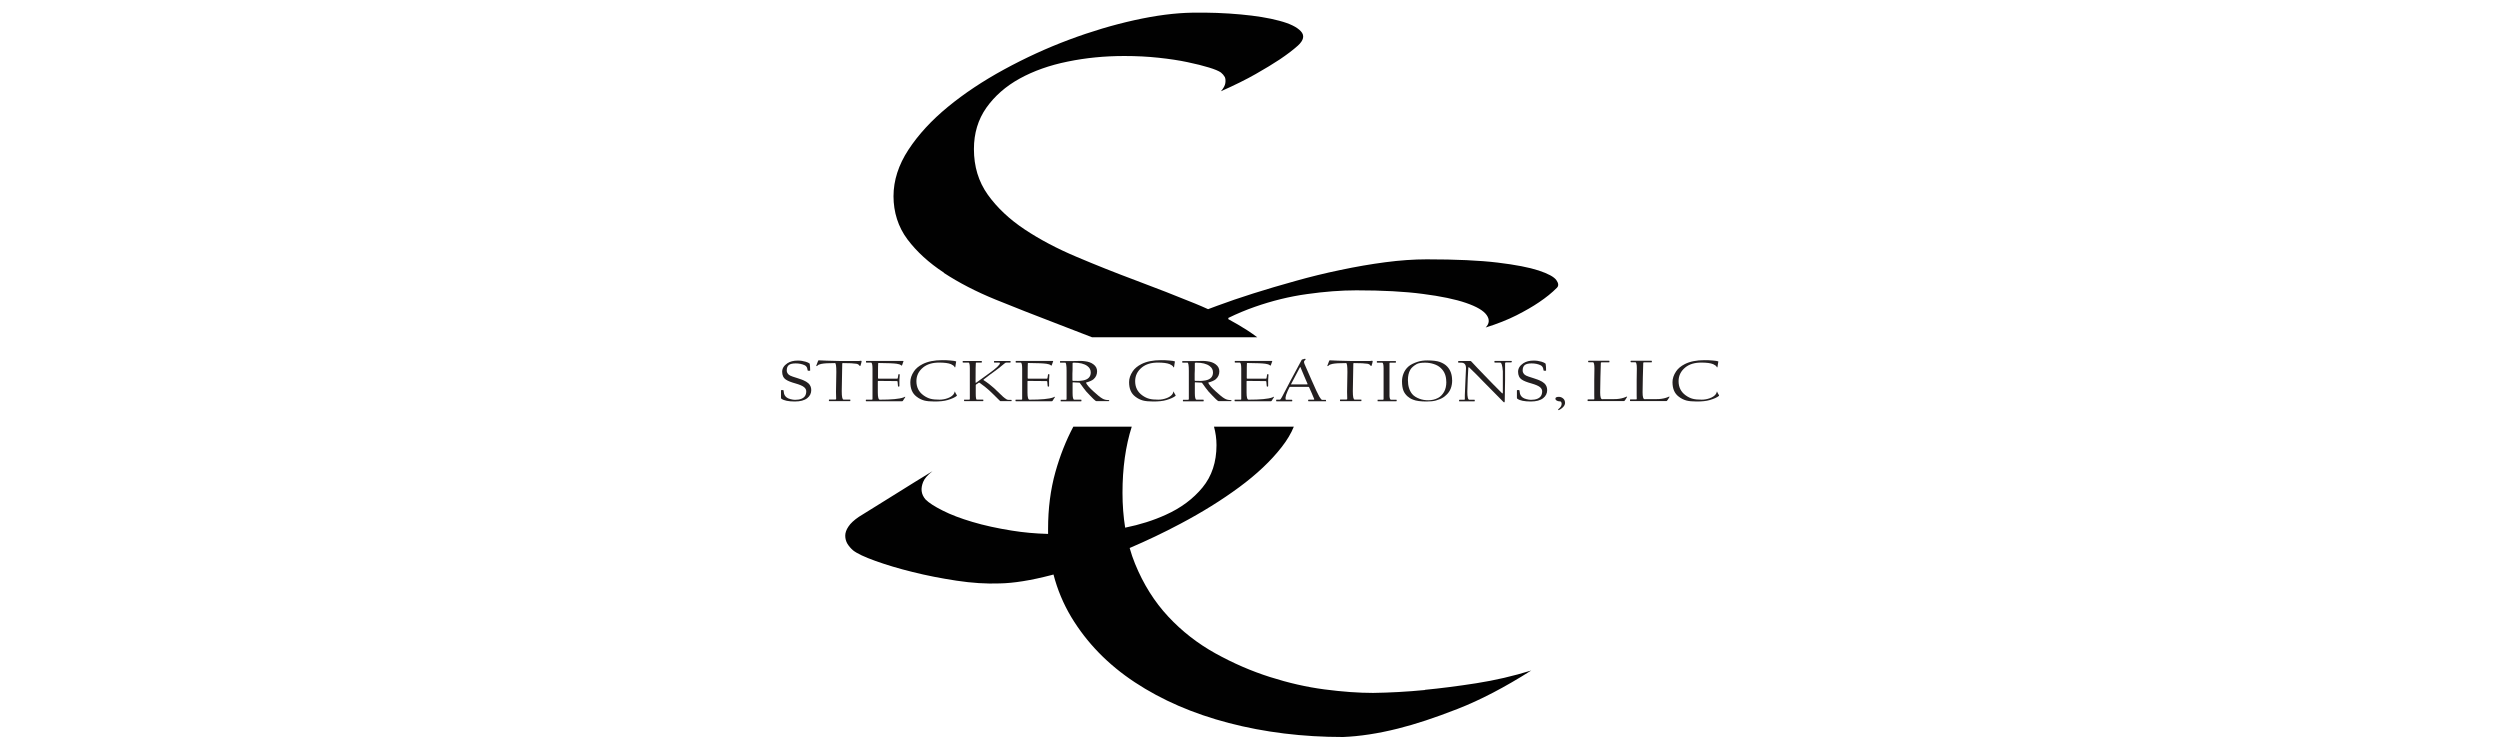<svg viewBox="0 0 300 90" version="1.1" xmlns="http://www.w3.org/2000/svg">
  <defs>
    <style>
      .cls-1 {
        fill: #231f20;
      }

      .cls-2 {
        fill: #010101;
      }
    </style>
  </defs>
  
  <g>
    <g id="Layer_1">
      <g>
        <g>
          <path d="M113.27,32.75c1.8,1.18,3.87,2.25,6.2,3.2,2.34.95,4.71,1.88,7.12,2.8,1.5.57,2.98,1.15,4.45,1.72h19.83c-.39-.29-.79-.57-1.22-.85-.71-.46-1.46-.89-2.25-1.32,0,0,0,0,0,0v-.15c1.04-.51,2.1-.95,3.18-1.33,2.06-.72,4.15-1.24,6.26-1.53,2.11-.3,4.09-.45,5.92-.45,3.14,0,5.8.14,7.98.43,2.18.28,3.9.64,5.18,1.08,1.28.44,2.1.92,2.48,1.46.37.53.33,1.02-.12,1.49,1.41-.44,2.64-.93,3.71-1.47,1.06-.54,1.96-1.06,2.68-1.55.85-.57,1.57-1.15,2.16-1.75.23-.23.2-.54-.07-.92-.28-.39-.98-.77-2.12-1.15-1.13-.37-2.77-.69-4.93-.95-2.16-.26-4.99-.39-8.5-.39-1.57,0-3.24.12-4.99.35-1.75.23-3.54.54-5.38.93-1.83.38-3.63.82-5.4,1.32-1.77.49-3.45.99-5.04,1.49-1.58.5-3.04,1-4.36,1.49-.38.14-.73.27-1.07.4-.5-.23-1.02-.45-1.55-.67-2.33-.95-4.71-1.88-7.12-2.78-2.41-.9-4.78-1.84-7.11-2.83-2.33-.98-4.41-2.08-6.23-3.29-1.82-1.21-3.3-2.6-4.42-4.16-1.12-1.57-1.67-3.39-1.67-5.48,0-1.9.5-3.55,1.49-4.96,1-1.41,2.33-2.58,4-3.5,1.67-.92,3.59-1.6,5.76-2.04,2.18-.45,4.44-.67,6.8-.67,1.45,0,2.83.07,4.12.21,1.29.14,2.45.31,3.47.53,1.02.21,1.87.43,2.56.64.69.21,1.17.41,1.44.6.19.15.35.34.47.55.08.19.1.42.06.72-.04.29-.22.62-.53.98,1.65-.73,3.04-1.42,4.18-2.07,1.14-.65,2.1-1.23,2.88-1.75.86-.58,1.59-1.13,2.18-1.66.7-.64.82-1.22.35-1.72-.47-.51-1.33-.93-2.59-1.26-1.25-.34-2.8-.59-4.65-.76-1.84-.17-3.76-.24-5.76-.21-2.08.03-4.4.33-6.97.9-2.57.57-5.19,1.35-7.86,2.35-2.67,1-5.26,2.19-7.79,3.57-2.53,1.38-4.77,2.87-6.73,4.48-1.96,1.61-3.54,3.32-4.74,5.15-1.19,1.82-1.79,3.68-1.79,5.58s.56,3.69,1.67,5.17c1.12,1.49,2.58,2.82,4.38,4Z" class="cls-2"></path>
          <path d="M171.01,82.8c-2.16.21-4.24.32-6.24.35-1.73,0-3.67-.14-5.82-.42-2.15-.28-4.33-.78-6.56-1.49-2.23-.71-4.4-1.65-6.53-2.83-2.13-1.18-4.02-2.65-5.67-4.42-1.65-1.77-2.98-3.88-3.98-6.33-.25-.61-.47-1.25-.65-1.9,2.05-.88,4.08-1.84,6.09-2.91,2.61-1.38,4.96-2.84,7.06-4.39,2.1-1.55,3.8-3.15,5.09-4.81.65-.83,1.13-1.64,1.46-2.45h-9.58c.19.7.3,1.44.3,2.22,0,2.02-.56,3.72-1.68,5.08-1.12,1.36-2.59,2.46-4.42,3.28-1.47.67-3.09,1.18-4.86,1.54-.21-1.31-.32-2.71-.32-4.18,0-2.97.37-5.61,1.11-7.94h-7.01c-.88,1.66-1.6,3.48-2.15,5.44-.59,2.11-.88,4.38-.88,6.83,0,.2,0,.4,0,.6-1.5-.04-2.96-.17-4.37-.4-1.74-.28-3.31-.62-4.71-1.04-1.39-.41-2.58-.86-3.56-1.36-.98-.49-1.66-.93-2.06-1.33-.27-.31-.43-.65-.47-1.01-.04-.34.02-.7.18-1.1.16-.4.53-.83,1.12-1.29-1.61.98-2.96,1.82-4.06,2.51-1.09.69-2,1.25-2.7,1.68-.82.52-1.51.95-2.06,1.28-.59.4-1.01.79-1.26,1.17-.26.38-.39.75-.39,1.1s.09.68.26.97c.18.29.41.56.69.8.47.37,1.36.79,2.67,1.26,1.31.47,2.8.92,4.47,1.33,1.67.42,3.42.76,5.26,1.04,1.84.28,3.57.39,5.18.33,1.68-.03,3.74-.36,6.17-.99.1-.02.19-.05.29-.08.47,1.81,1.18,3.51,2.13,5.1,1.87,3.1,4.41,5.71,7.64,7.84,3.23,2.13,6.98,3.76,11.27,4.88,4.29,1.12,8.86,1.68,13.7,1.68,2-.08,4.2-.41,6.59-1.01,2.06-.51,4.45-1.3,7.16-2.36,2.72-1.06,5.67-2.6,8.84-4.61-2.16.67-4.36,1.18-6.6,1.53-2.24.35-4.3.61-6.16.79Z" class="cls-2"></path>
        </g>
        <g>
          <path d="M97.35,46.81c0,.39-.16.72-.48.97-.34.27-.84.4-1.49.4-.76,0-1.3-.11-1.61-.33-.04-.03-.05-.07-.05-.15,0-.02,0-.16,0-.42,0-.26,0-.4,0-.42,0-.03.02-.05.06-.05h.19s.06.02.06.05c0,.03.02.11.03.22.02.26.14.47.36.63.11.08.26.14.45.19.2.05.37.08.53.08.6,0,1.01-.16,1.21-.47.09-.15.14-.33.14-.55,0-.19-.09-.36-.26-.5-.19-.16-.53-.3-1.01-.44-.54-.15-.93-.3-1.16-.46-.31-.2-.46-.52-.46-.95,0-.4.21-.74.63-1.02.32-.21.73-.32,1.25-.32.34,0,.66.05.95.14.19.06.32.12.41.18.04.02.07.06.07.1.03.18.05.42.05.73,0,.05,0,.07-.03.07h-.22s-.04-.01-.05-.04c-.02-.07-.04-.16-.06-.27-.05-.16-.15-.28-.32-.36-.31-.14-.66-.21-1.06-.21-.36,0-.63.06-.8.18-.18.13-.27.35-.27.67,0,.19.08.36.25.51.08.07.24.15.48.23.2.06.39.12.59.19.39.13.62.21.69.25.23.1.42.21.58.35.23.21.35.48.35.82Z" class="cls-1"></path>
          <path d="M103.4,43.35c-.03.15-.07.32-.14.52-.01.03-.03.05-.05.05-.03,0-.06-.02-.09-.06-.07-.11-.19-.18-.36-.21-.3-.05-.84-.08-1.61-.08-.05,0-.07.02-.08.05,0,.03-.01.58-.03,1.66-.02,1.03-.03,1.58-.03,1.66,0,.68.07,1.01.22,1.01h.78s.03,0,.03.03v.12s-.01.04-.03.04h-2.49s-.05-.01-.05-.04v-.12s.02-.04.05-.04h.73c.06,0,.09-.03.09-.09-.01-.5-.02-.77-.02-.82,0-.04,0-.44.02-1.2s.02-1.16.02-1.19c0-.71-.05-1.07-.16-1.07-.78,0-1.33.03-1.65.1-.23.05-.38.11-.45.2-.03.04-.06.06-.09.06-.04,0-.06,0-.06-.03,0-.03.01-.06.03-.09.08-.24.15-.42.2-.53.01-.03.05-.04.1-.04.06,0,.37.02.93.04.65.02,1.18.04,1.58.04,1.29,0,2.03,0,2.2,0,.08,0,.16,0,.23-.02.07,0,.1-.01.1-.01.04,0,.06.02.06.06Z" class="cls-1"></path>
          <path d="M108.64,47.64c-.08.14-.19.29-.3.47-.02.03-.06.04-.1.04h-4.29s-.05-.01-.05-.04v-.11s.01-.04.04-.04h.67c.06,0,.09-.02.09-.07,0-.02,0-.39,0-1.09,0-.71,0-1.07,0-1.1s0-.27,0-.73c0-.47,0-.71,0-.74,0-.48-.06-.72-.18-.72h-.55s-.05-.01-.05-.04v-.12s.02-.04.05-.04h4.05c.05,0,.13,0,.22,0,.09,0,.14,0,.13,0,.04,0,.05.01.05.04-.04.13-.1.28-.16.45-.02.05-.05.08-.07.08l-.06-.05c-.11-.09-.29-.15-.53-.18-.34-.05-1.06-.08-2.15-.09-.04,0-.06.01-.07.04-.01.03-.02.62-.02,1.77,0,.05.03.07.08.07h2.22s.07-.02.07-.05c0-.04.02-.11.04-.23.02-.12.03-.18.03-.19,0-.05.02-.07.05-.07h.07s.05.02.05.06c0,0,0,.11-.02.3-.01.19-.02.3-.02.34s0,.16,0,.37c0,.21,0,.33,0,.34,0,.05-.02.08-.05.08h-.07s-.05-.02-.05-.05c-.01-.15-.03-.33-.05-.54,0-.05-.04-.07-.09-.07-.03,0-.4,0-1.12-.01-.72,0-1.08-.01-1.1-.01-.04,0-.06.02-.06.06v1.34c0,.57.08.85.24.85,1.41,0,2.35-.09,2.82-.26.11-.05.18-.08.2-.09.03,0,.04.02.03.05Z" class="cls-1"></path>
          <path d="M114.82,47.44s.01.04,0,.06c-.23.19-.6.36-1.12.51-.41.12-.93.17-1.55.17-.53,0-.95-.04-1.25-.12-.32-.09-.63-.24-.92-.47-.5-.38-.74-.95-.74-1.73,0-.43.14-.86.43-1.29.23-.35.58-.64,1.05-.88.61-.31,1.39-.47,2.35-.47.36,0,.69.01.98.04.35.03.57.06.66.1.02,0,.03.02.03.04,0,.04-.02.14-.05.3-.02.13-.03.24-.05.34,0,.03-.02.04-.04.04-.03,0-.04-.01-.05-.03,0-.02-.02-.05-.05-.1-.03-.05-.15-.13-.38-.25-.32-.13-.79-.19-1.42-.19-.8,0-1.44.19-1.92.58-.54.44-.81.99-.81,1.65,0,.72.28,1.29.85,1.7.29.21.58.35.87.42.26.07.62.1,1.06.1.33,0,.65-.06.96-.17s.54-.26.69-.44c.08-.11.14-.21.15-.3,0-.04,0-.06.03-.06.01,0,.02.01.03.03.02.08.05.15.1.22.03.05.07.12.12.2Z" class="cls-1"></path>
          <path d="M121.41,48.1s-.02.04-.05.04h-1.26c-.06,0-.09-.01-.11-.04-.01,0-.28-.27-.8-.79-.34-.34-.67-.64-1-.9-.32-.25-.53-.41-.63-.47-.05-.03-.09-.03-.12-.01l-.32.22s-.03.06-.03.07c0,0,0,.16,0,.46,0,.3,0,.47,0,.53,0,.5.04.74.12.74h.75s.04.01.04.04v.11s-.02.04-.05.04h-2.19s-.07,0-.07-.03v-.12s0-.02,0-.03c0,0,.02,0,.05,0h.57s.07-.02.07-.07c0,0,0-.37,0-1.07,0-.71,0-1.08,0-1.12s0-.29,0-.76c0-.47,0-.71,0-.72,0-.47-.05-.71-.15-.71h-.66s-.05-.01-.05-.04v-.12s.02-.03.05-.03h2.21s.04,0,.04.03v.12s-.01.04-.04.04h-.63s-.05.02-.05.05c-.02.07-.03.84-.03,2.3,0,.06.02.09.05.08.56-.41,1.13-.82,1.73-1.25.28-.2.56-.42.84-.68.2-.19.3-.33.3-.43,0-.05-.03-.07-.1-.07h-.57s-.04-.01-.04-.04v-.12s.02-.03.05-.03h1.89s.05,0,.05.03v.12s-.01.04-.04.04h-.45c-.08,0-.16.03-.22.09-.57.48-1.01.82-1.3,1.02-.21.14-.6.44-1.2.9-.05.05-.06.08-.04.09.19.12.41.27.67.47.34.26.77.64,1.28,1.15.34.33.53.51.58.53.18.15.33.22.44.22h.35s.05.01.05.04v.1Z" class="cls-1"></path>
          <path d="M126.6,47.64c-.08.14-.19.29-.3.47-.02.03-.06.04-.1.04h-4.29s-.05-.01-.05-.04v-.11s.01-.04.04-.04h.67c.06,0,.09-.02.09-.07,0-.02,0-.39,0-1.09,0-.71,0-1.07,0-1.1s0-.27,0-.73c0-.47,0-.71,0-.74,0-.48-.06-.72-.18-.72h-.55s-.05-.01-.05-.04v-.12s.02-.04.05-.04h4.05c.05,0,.13,0,.22,0,.09,0,.14,0,.13,0,.04,0,.05.01.05.04-.04.13-.1.28-.16.45-.02.05-.05.08-.07.08l-.06-.05c-.11-.09-.29-.15-.53-.18-.34-.05-1.06-.08-2.15-.09-.04,0-.06.01-.07.04-.01.03-.02.62-.02,1.77,0,.05.03.07.08.07h2.22s.07-.02.07-.05c0-.04.02-.11.04-.23.02-.12.03-.18.03-.19,0-.05.02-.07.05-.07h.07s.05.02.05.06c0,0,0,.11-.02.3-.01.19-.02.3-.02.34s0,.16,0,.37c0,.21,0,.33,0,.34,0,.05-.02.08-.05.08h-.07s-.05-.02-.05-.05c-.01-.15-.03-.33-.05-.54,0-.05-.04-.07-.09-.07-.03,0-.4,0-1.12-.01-.72,0-1.08-.01-1.1-.01-.04,0-.06.02-.06.06v1.34c0,.57.08.85.24.85,1.41,0,2.35-.09,2.82-.26.11-.05.18-.08.2-.09.03,0,.04.02.03.05Z" class="cls-1"></path>
          <path d="M133.09,48.1s-.01.04-.04.04h-1.47s-.07-.01-.11-.04c-.11-.08-.33-.28-.63-.6-.16-.17-.33-.35-.49-.52-.18-.21-.43-.55-.75-1-.02-.04-.05-.06-.07-.06-.14,0-.39-.01-.75-.04-.05-.01-.07,0-.07.04,0,.05,0,.2,0,.45,0,.26,0,.52,0,.81,0,.52.07.78.2.78h.81s.05.01.05.04v.12s-.01.04-.04.04h-2.4s-.04,0-.05-.01c0,0,0-.02,0-.02v-.11s0-.03.01-.04c0,0,.02,0,.04,0h.59s.07-.04.07-.11v-3.37c0-.65-.06-.98-.16-.98h-.58s-.05,0-.05-.03v-.13s.01-.03.04-.03h1.35s.22,0,.52-.01c.3,0,.47-.01.51-.01.2,0,.39.01.58.04.42.05.75.17,1.01.37.3.22.44.5.44.84,0,.38-.14.7-.43.95-.18.15-.47.28-.87.39-.02,0-.03.02-.03.04.13.27.44.62.92,1.05.25.22.43.38.55.48.2.17.37.29.52.37.19.11.43.17.72.17.05,0,.07,0,.07.03v.11ZM130.89,44.7c0-.32-.13-.57-.4-.77-.37-.28-.91-.41-1.61-.41-.1,0-.16.02-.17.05,0,.68,0,1.11-.02,1.27v.81s.02.04.06.05c.07,0,.26.01.58.01.13,0,.28,0,.44-.03.16-.02.23-.03.22-.03.6-.12.9-.44.9-.96Z" class="cls-1"></path>
          <path d="M141.07,47.44s.01.04,0,.06c-.23.19-.6.36-1.12.51-.41.12-.93.17-1.55.17-.53,0-.95-.04-1.25-.12-.32-.09-.63-.24-.92-.47-.5-.38-.74-.95-.74-1.73,0-.43.14-.86.43-1.29.23-.35.58-.64,1.05-.88.61-.31,1.39-.47,2.35-.47.36,0,.69.01.98.04.35.03.57.06.66.1.02,0,.03.02.03.04,0,.04-.02.14-.05.3-.02.13-.03.24-.05.34,0,.03-.02.04-.04.04-.03,0-.04-.01-.05-.03,0-.02-.02-.05-.05-.1-.03-.05-.15-.13-.38-.25-.32-.13-.79-.19-1.42-.19-.8,0-1.44.19-1.92.58-.54.44-.81.99-.81,1.65,0,.72.28,1.29.85,1.7.29.21.58.35.87.42.26.07.62.1,1.06.1.33,0,.65-.06.96-.17s.54-.26.69-.44c.08-.11.14-.21.15-.3,0-.04,0-.06.03-.06.01,0,.02.01.03.03.02.08.05.15.1.22.03.05.07.12.12.2Z" class="cls-1"></path>
          <path d="M147.76,48.1s-.01.04-.04.04h-1.47s-.07-.01-.11-.04c-.11-.08-.33-.28-.63-.6-.16-.17-.33-.35-.49-.52-.18-.21-.43-.55-.75-1-.02-.04-.05-.06-.07-.06-.14,0-.39-.01-.75-.04-.05-.01-.07,0-.07.04,0,.05,0,.2,0,.45,0,.26,0,.52,0,.81,0,.52.07.78.2.78h.81s.05.01.05.04v.12s-.01.04-.04.04h-2.4s-.04,0-.05-.01c0,0,0-.02,0-.02v-.11s0-.03.01-.04c0,0,.02,0,.04,0h.59s.07-.04.07-.11v-3.37c0-.65-.06-.98-.16-.98h-.58s-.05,0-.05-.03v-.13s.01-.03.04-.03h1.35s.22,0,.52-.01c.3,0,.47-.01.51-.01.2,0,.39.01.58.04.42.05.75.17,1.01.37.3.22.44.5.44.84,0,.38-.14.7-.43.95-.18.15-.47.28-.87.39-.02,0-.03.02-.03.04.13.27.44.62.92,1.05.25.22.43.38.55.48.2.17.37.29.52.37.19.11.43.17.72.17.05,0,.07,0,.07.03v.11ZM145.56,44.7c0-.32-.13-.57-.4-.77-.37-.28-.91-.41-1.61-.41-.1,0-.16.02-.17.05,0,.68,0,1.11-.02,1.27v.81s.02.04.06.05c.07,0,.26.01.58.01.13,0,.28,0,.44-.03.16-.02.23-.03.22-.03.6-.12.9-.44.9-.96Z" class="cls-1"></path>
          <path d="M152.89,47.64c-.08.14-.19.29-.3.47-.02.03-.06.04-.1.04h-4.29s-.05-.01-.05-.04v-.11s.01-.04.04-.04h.67c.06,0,.09-.02.09-.07,0-.02,0-.39,0-1.09,0-.71,0-1.07,0-1.1s0-.27,0-.73c0-.47,0-.71,0-.74,0-.48-.06-.72-.18-.72h-.55s-.05-.01-.05-.04v-.12s.02-.04.05-.04h4.05c.05,0,.13,0,.22,0,.09,0,.14,0,.13,0,.04,0,.05.01.05.04-.04.13-.1.28-.16.45-.02.05-.05.08-.07.08l-.06-.05c-.11-.09-.29-.15-.53-.18-.34-.05-1.06-.08-2.15-.09-.04,0-.06.01-.07.04s-.02.62-.02,1.77c0,.05.03.07.08.07h2.22s.07-.02.07-.05.02-.11.04-.23c.02-.12.03-.18.03-.19,0-.05.02-.07.05-.07h.07s.05.02.05.06c0,0,0,.11-.02.3-.01.19-.02.3-.02.34s0,.16,0,.37,0,.33,0,.34c0,.05-.02.08-.05.08h-.07s-.05-.02-.05-.05c-.01-.15-.03-.33-.05-.54,0-.05-.04-.07-.09-.07-.03,0-.4,0-1.12-.01-.72,0-1.08-.01-1.1-.01-.04,0-.06.02-.06.06v1.34c0,.57.08.85.24.85,1.41,0,2.35-.09,2.82-.26.11-.05.18-.08.2-.09.03,0,.04.02.03.05Z" class="cls-1"></path>
          <path d="M159.15,48.11s0,.04-.03.04h-2.09s-.05-.01-.05-.04v-.1s.01-.05.05-.05h.62s.07-.02.06-.06c-.03-.08-.13-.32-.31-.74s-.28-.64-.3-.67c-.02-.05-.06-.07-.1-.07h-2.19s-.05.02-.07.04c-.04.06-.11.21-.22.45-.1.24-.17.4-.19.48-.05.19-.07.3-.07.34,0,.16.02.24.07.24h.69s.05.02.05.05v.1s-.02.04-.05.04h-1.83s-.05-.01-.05-.04v-.12s.01-.04.04-.04h.39c.07,0,.16-.11.27-.33s.45-.87,1.01-1.93c.36-.67.8-1.49,1.31-2.44.03-.07.07-.12.1-.12.08-.02.19-.05.33-.09.02,0,.05,0,.07.04.03.03.02.07-.04.11-.09.07-.14.14-.14.21,0,.07.02.16.06.27.16.36.46,1.02.88,2,.43.98.72,1.61.89,1.9.16.27.27.4.34.4h.43s.04.02.04.05v.1ZM156.91,46.08c-.12-.28-.26-.59-.4-.93-.14-.34-.29-.69-.44-1.05,0-.03-.02-.05-.04-.06-.01,0-.03.03-.05.06-.38.73-.65,1.24-.81,1.54-.16.3-.25.46-.25.47,0,.01.01.02.04.02h1.92s.04-.02.02-.05Z" class="cls-1"></path>
          <path d="M164.73,43.35c-.03.15-.07.32-.14.52-.01.03-.03.05-.05.05-.03,0-.06-.02-.09-.06-.07-.11-.19-.18-.36-.21-.3-.05-.84-.08-1.61-.08-.05,0-.07.02-.08.05s-.01.58-.03,1.66c-.02,1.03-.03,1.58-.03,1.66,0,.68.07,1.01.22,1.01h.78s.03,0,.03.03v.12s-.01.04-.03.04h-2.49s-.05-.01-.05-.04v-.12s.02-.04.05-.04h.73c.06,0,.09-.03.09-.09-.01-.5-.02-.77-.02-.82,0-.04,0-.44.02-1.2s.02-1.16.02-1.19c0-.71-.05-1.07-.16-1.07-.78,0-1.33.03-1.65.1-.23.05-.38.11-.45.2-.03.04-.06.06-.09.06-.04,0-.06,0-.06-.03,0-.03.01-.06.03-.09.08-.24.15-.42.2-.53.01-.03.05-.04.1-.04.06,0,.37.02.93.04.65.02,1.18.04,1.58.04,1.29,0,2.03,0,2.2,0,.08,0,.16,0,.23-.02.07,0,.1-.01.1-.01.04,0,.06.02.06.06Z" class="cls-1"></path>
          <path d="M167.59,48.12s0,.03-.03.03h-2.2s-.04,0-.05-.01c0,0,0-.02,0-.02v-.11s0-.03.01-.04.02,0,.03,0h.62s.06-.03.06-.1v-3.68c0-.45-.06-.67-.17-.67h-.58s-.06-.01-.06-.04v-.12s.02-.03.05-.03h2.2s.04,0,.04.03v.13s-.02.03-.05.03h-.64c-.05,0-.08.02-.08.07,0,2.15,0,3.27,0,3.34,0,.35,0,.55,0,.6.02.29.08.44.18.44h.64s.04,0,.04.03v.13Z" class="cls-1"></path>
          <path d="M174.26,45.62c0,.75-.23,1.34-.69,1.76-.16.15-.29.26-.4.32-.22.14-.51.26-.86.36-.28.08-.65.12-1.11.12-.72,0-1.27-.07-1.63-.22-.27-.1-.49-.24-.67-.4-.22-.2-.38-.42-.48-.66-.12-.29-.18-.67-.18-1.14,0-.32.06-.62.17-.91.13-.34.33-.63.59-.86s.64-.42,1.13-.58c.35-.11.73-.16,1.16-.16.65,0,1.14.06,1.48.18.38.14.68.32.9.56.38.41.58.95.58,1.62ZM173.55,45.81c0-.34-.05-.64-.15-.9-.11-.3-.29-.55-.53-.77-.22-.2-.49-.35-.8-.45-.36-.12-.71-.17-1.07-.17-.46,0-.8.06-1,.17-.37.21-.63.44-.77.69-.19.33-.28.74-.28,1.22,0,.71.17,1.26.5,1.67.2.25.51.44.91.59.32.12.66.17,1.04.17.42,0,.81-.09,1.17-.28.28-.14.52-.39.72-.73.18-.32.27-.72.27-1.21Z" class="cls-1"></path>
          <path d="M181.39,43.45s-.02.04-.05.04h-.63c-.06,0-.1.03-.1.1,0,.02,0,.34,0,.97,0,.63,0,.97,0,1.02s0,.48-.02,1.27c-.01.8-.02,1.22-.02,1.26,0,.11-.02.17-.05.17-.04,0-.08-.01-.1-.04-.27-.29-1.09-1.11-2.44-2.47-.48-.51-1.04-1.07-1.69-1.69-.04-.03-.07-.02-.09.03,0,.03-.03.47-.07,1.31-.03.85-.05,1.38-.05,1.6,0,.63.08.95.24.95h.6s.05,0,.05.03v.13s-.01.03-.04.03h-1.78s-.06,0-.06-.02v-.13s.02-.04.06-.04h.56s.07-.02.07-.05v-.52c0-.14.02-.71.07-1.7.04-1,.07-1.5.07-1.52,0-.44-.19-.66-.58-.66h-.32s-.04-.01-.04-.04v-.12s.02-.04.05-.04h1.43s.07.02.1.06c.03.04.28.31.75.8s.74.77.8.83c.68.71,1.39,1.44,2.15,2.19.01,0,.02.01.04.01.02,0,.03-.03.04-.1,0-.05,0-.46,0-1.26,0-.8,0-1.23,0-1.29-.05-.7-.15-1.05-.33-1.05h-.62s-.06-.01-.06-.04v-.12s.02-.04.05-.04h1.98s.05,0,.05.03v.12Z" class="cls-1"></path>
          <path d="M185.66,46.81c0,.39-.16.72-.48.97-.34.27-.84.4-1.49.4-.76,0-1.3-.11-1.61-.33-.04-.03-.05-.07-.05-.15,0-.02,0-.16,0-.42,0-.26,0-.4,0-.42,0-.03.02-.05.06-.05h.19s.06.02.06.05c0,.03.02.11.03.22.02.26.14.47.36.63.11.08.26.14.45.19.2.05.37.08.53.08.6,0,1.01-.16,1.21-.47.09-.15.14-.33.14-.55,0-.19-.09-.36-.26-.5-.19-.16-.53-.3-1.01-.44-.54-.15-.93-.3-1.16-.46-.31-.2-.46-.52-.46-.95,0-.4.21-.74.63-1.02.32-.21.73-.32,1.25-.32.34,0,.66.05.95.14.19.06.32.12.41.18.04.02.07.06.07.1.03.18.05.42.05.73,0,.05,0,.07-.03.07h-.22s-.04-.01-.05-.04c-.02-.07-.04-.16-.06-.27-.05-.16-.15-.28-.32-.36-.31-.14-.66-.21-1.06-.21-.36,0-.63.06-.8.18-.18.13-.27.35-.27.67,0,.19.08.36.25.51.08.07.24.15.48.23.2.06.39.12.59.19.39.13.62.21.69.25.23.1.42.21.58.35.23.21.35.48.35.82Z" class="cls-1"></path>
          <path d="M187.81,48.3c0,.32-.2.6-.61.84-.09.05-.15.08-.17.08-.04,0-.05-.02-.05-.06,0-.04.03-.08.1-.13.21-.17.32-.37.32-.58,0-.09-.03-.17-.08-.24-.03-.03-.09-.05-.18-.05-.12,0-.23-.03-.33-.09-.11-.06-.16-.14-.16-.23,0-.15.14-.22.41-.22.2,0,.37.07.52.2s.22.3.22.5Z" class="cls-1"></path>
          <path d="M195.25,47.64s-.05.1-.14.22c-.02.05-.08.13-.16.23-.02.03-.05.04-.08.04h-4.31s-.05-.01-.05-.04v-.12s.02-.04.05-.04h.68c.05,0,.08-.02.08-.07,0-.02,0-.16-.01-.43s0-.85,0-1.77c.01-.91.02-1.39.02-1.43,0-.51-.06-.76-.18-.76h-.51s-.06-.01-.06-.04v-.1s.02-.04.05-.04h2.45s.05,0,.05.03v.12s-.01.04-.04.04h-.91s-.07.02-.08.05-.02.61-.05,1.74c-.02,1.06-.03,1.66-.03,1.81,0,.55.08.82.24.82.98,0,1.54,0,1.68-.01.47-.03.85-.12,1.14-.25.07-.04.12-.05.13-.05.03.02.05.03.05.05Z" class="cls-1"></path>
          <path d="M200.34,47.64s-.05.1-.14.22c-.02.05-.08.13-.16.23-.02.03-.05.04-.08.04h-4.31s-.05-.01-.05-.04v-.12s.02-.04.05-.04h.68c.05,0,.08-.02.08-.07,0-.02,0-.16-.01-.43s0-.85,0-1.77c.01-.91.02-1.39.02-1.43,0-.51-.06-.76-.18-.76h-.51s-.06-.01-.06-.04v-.1s.02-.04.05-.04h2.45s.05,0,.05.03v.12s-.01.04-.04.04h-.91s-.07.02-.08.05-.02.61-.05,1.74c-.02,1.06-.03,1.66-.03,1.81,0,.55.08.82.24.82.98,0,1.54,0,1.68-.01.47-.03.85-.12,1.14-.25.07-.04.12-.05.13-.05.03.02.05.03.05.05Z" class="cls-1"></path>
          <path d="M206.28,47.44s.01.04,0,.06c-.23.19-.6.36-1.12.51-.41.12-.93.17-1.55.17-.53,0-.95-.04-1.25-.12-.32-.09-.63-.24-.92-.47-.5-.38-.74-.95-.74-1.73,0-.43.14-.86.43-1.29.23-.35.58-.64,1.05-.88.61-.31,1.39-.47,2.35-.47.36,0,.69.01.98.04.35.03.57.06.66.1.02,0,.03.02.03.04,0,.04-.02.14-.05.3-.02.13-.03.24-.05.34,0,.03-.02.04-.04.04-.03,0-.04-.01-.05-.03,0-.02-.02-.05-.05-.1-.03-.05-.15-.13-.38-.25-.32-.13-.79-.19-1.42-.19-.8,0-1.44.19-1.92.58-.54.44-.81.99-.81,1.65,0,.72.28,1.29.85,1.7.29.21.58.35.87.42.26.07.62.1,1.06.1.33,0,.65-.06.96-.17.31-.11.54-.26.69-.44.08-.11.14-.21.15-.3,0-.04,0-.06.03-.06.01,0,.02.01.03.03.02.08.05.15.1.22.03.05.07.12.12.2Z" class="cls-1"></path>
        </g>
      </g>
    </g>
  </g>
</svg>